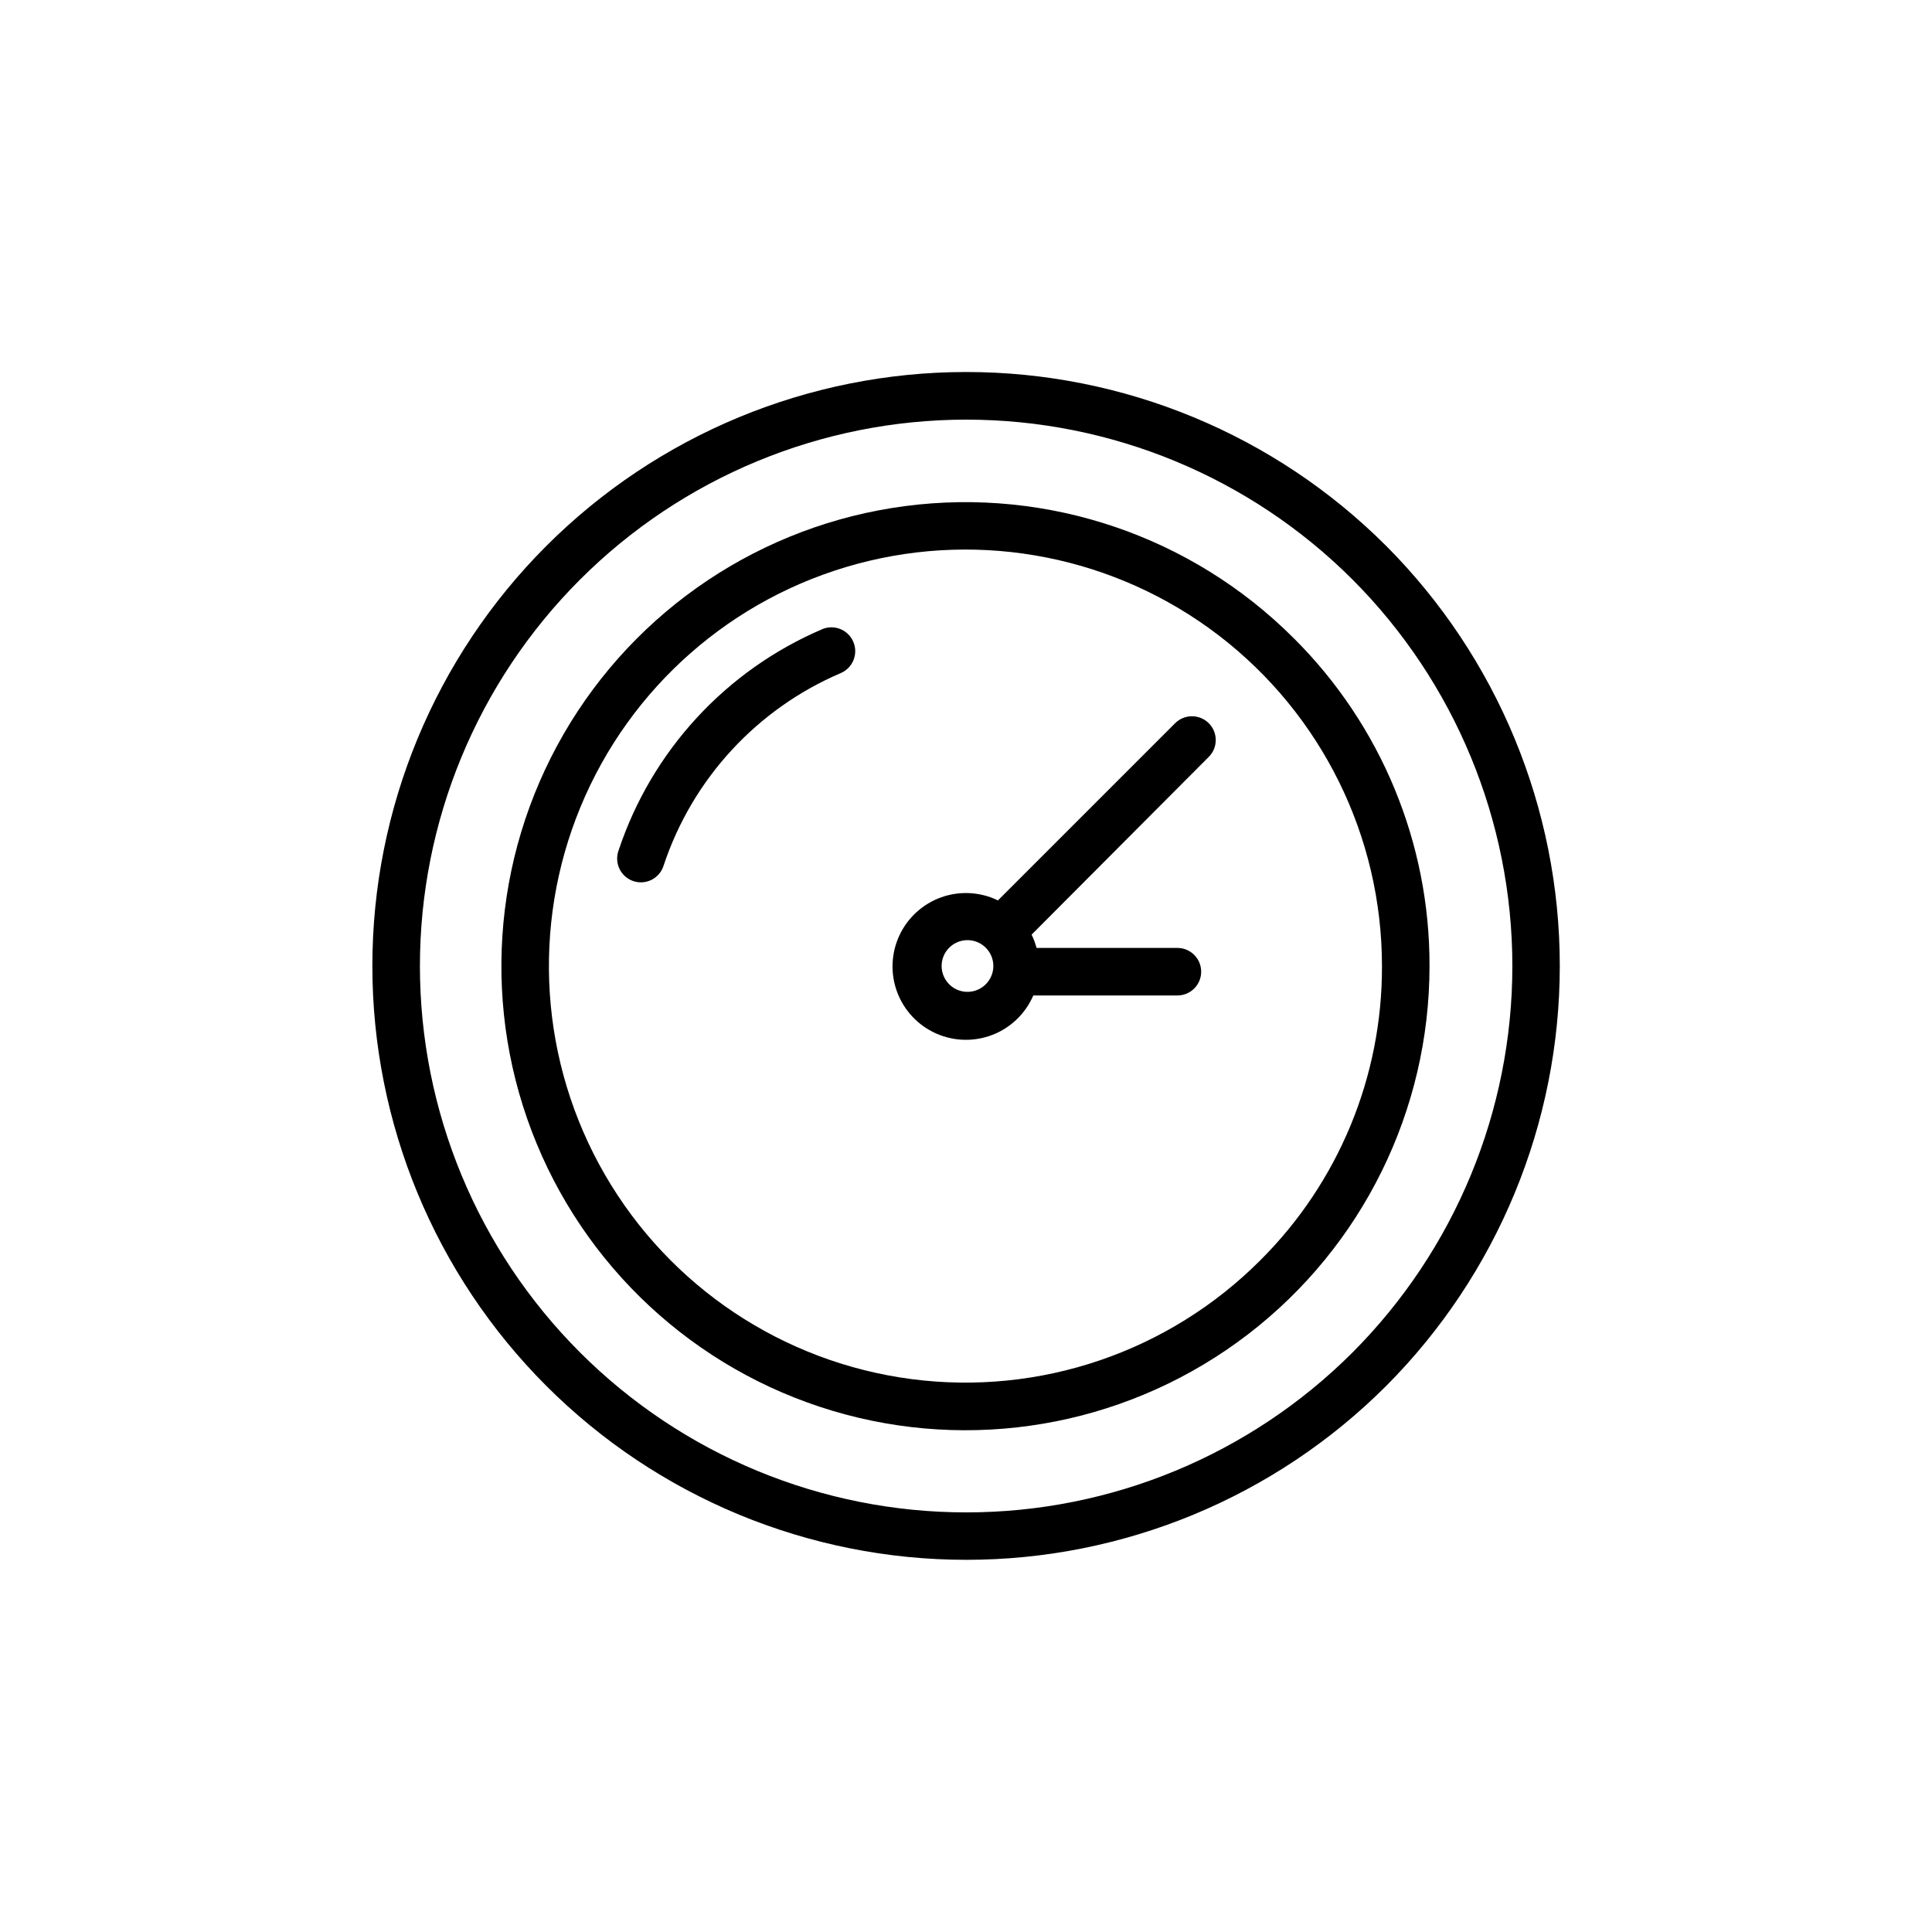 <?xml version="1.0" encoding="UTF-8"?>
<!-- The Best Svg Icon site in the world: iconSvg.co, Visit us! https://iconsvg.co -->
<svg fill="#000000" width="800px" height="800px" version="1.1" viewBox="144 144 512 512" xmlns="http://www.w3.org/2000/svg">
 <g>
  <path d="m511.34 288.66c-29.52-29.508-69.551-46.078-111.29-46.074-41.738 0.008-81.766 16.594-111.28 46.109-29.512 29.516-46.09 69.543-46.09 111.28 0 41.738 16.578 81.77 46.09 111.29 29.512 29.516 69.539 46.098 111.28 46.105 41.738 0.008 81.77-16.566 111.29-46.074 29.469-29.551 46.02-69.582 46.02-111.32s-16.551-81.766-46.02-111.32zm-8.918 213.77c-27.16 27.141-63.988 42.383-102.38 42.371-38.395-0.008-75.215-15.27-102.36-42.422-27.148-27.152-42.398-63.977-42.398-102.37 0-38.398 15.25-75.219 42.398-102.38 27.145-27.152 63.965-42.41 102.36-42.422 38.395-0.008 75.223 15.23 102.38 42.371 27.129 27.184 42.367 64.02 42.367 102.43 0 38.402-15.238 75.238-42.367 102.42z"/>
  <path d="m486.86 313.14c-27.023-27.055-65.098-39.996-103.01-35.02-37.918 4.977-71.359 27.305-90.488 60.418-19.125 33.113-21.762 73.242-7.129 108.57 14.633 35.332 44.867 61.844 81.805 71.738 36.938 9.891 76.379 2.039 106.71-21.25 30.328-23.285 48.102-59.359 48.086-97.598 0.09-32.598-12.863-63.871-35.973-86.859zm-8.867 164.85c-24.242 24.297-58.41 35.934-92.441 31.488-34.035-4.449-64.066-24.473-81.25-54.184-17.188-29.711-19.574-65.727-6.461-97.445 13.113-31.719 40.238-55.535 73.387-64.434 33.148-8.902 68.555-1.875 95.793 19.008 27.234 20.887 43.211 53.254 43.215 87.578 0.102 29.258-11.508 57.344-32.242 77.988z"/>
  <path d="m361.96 310.72c-25.566 10.891-45.23 32.227-54.008 58.594-0.602 1.602-0.527 3.379 0.207 4.926 0.738 1.547 2.07 2.723 3.695 3.266 1.625 0.543 3.398 0.398 4.914-0.395 1.516-0.797 2.644-2.172 3.125-3.816 7.637-22.918 24.734-41.461 46.953-50.934 3.199-1.395 4.668-5.113 3.273-8.316-1.391-3.199-5.113-4.664-8.312-3.273z"/>
  <path d="m455.42 335.66-46.957 46.957c-4.684-2.273-10.086-2.574-14.996-0.832-4.906 1.746-8.91 5.383-11.113 10.102-2.203 4.719-2.422 10.125-0.605 15.008 1.816 4.879 5.516 8.828 10.266 10.961 4.754 2.133 10.16 2.269 15.016 0.383 4.852-1.891 8.746-5.648 10.805-10.43h38.191c3.477 0 6.297-2.82 6.297-6.297 0-3.481-2.82-6.301-6.297-6.301h-37.332c-0.32-1.215-0.762-2.394-1.312-3.523l46.957-47.109c2.461-2.461 2.461-6.453 0-8.918-2.465-2.461-6.457-2.461-8.918 0zm-50.383 69.375c-2 1.844-4.902 2.332-7.394 1.238-2.488-1.09-4.102-3.555-4.102-6.273 0-2.723 1.613-5.184 4.102-6.277 2.492-1.09 5.394-0.605 7.394 1.238 1.41 1.297 2.211 3.125 2.211 5.039s-0.801 3.738-2.211 5.035z"/>
 </g>
</svg>